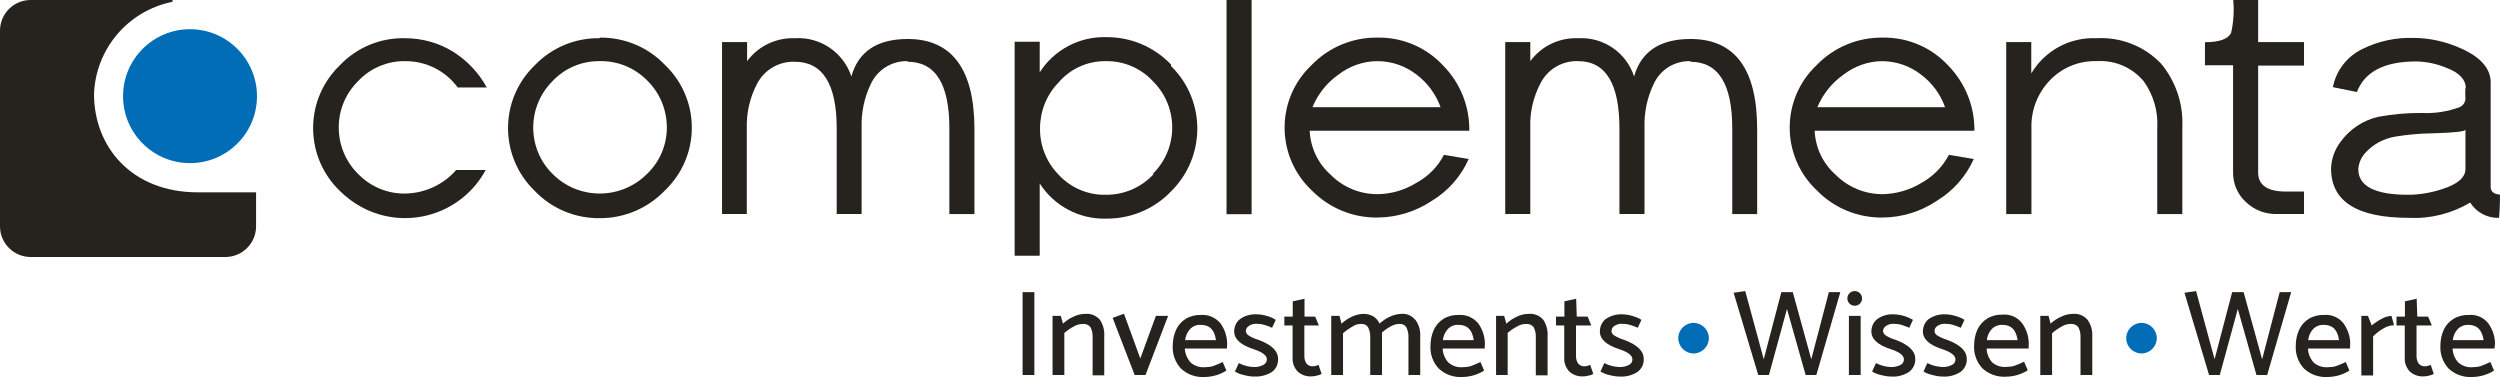 <?xml version="1.0" encoding="UTF-8"?>
<svg id="Calque_1" xmlns="http://www.w3.org/2000/svg" viewBox="0 0 163.53 24.67">
  <path d="M69.62,21.8v2.73h-.77v-3.87h.54l.14.51c.21-.19.44-.35.7-.46.24-.12.51-.18.78-.18.36-.03.71.12.94.39.21.32.31.7.28,1.08v2.55h-.76v-2.5c.01-.23-.04-.45-.14-.65-.12-.15-.31-.23-.5-.21-.21,0-.42.06-.6.17-.23.12-.44.27-.63.44" style="fill: #26231e;"/>
  <polygon points="76.41 20.66 74.93 24.53 74.22 24.53 72.78 20.79 73.52 20.52 74.59 23.45 75.61 20.66 76.41 20.66" style="fill: #26231e;"/>
  <path d="M77.54,22.25h2c-.1-.69-.42-1-1-1-.26-.02-.52.09-.7.28-.19.21-.3.48-.32.76M80.26,22.6v.2h-2.76c.02.33.15.65.37.9.25.23.6.35.94.32.18,0,.36-.02.53-.07.22-.08.43-.17.64-.27l.24.56c-.42.27-.91.41-1.41.42-.57.04-1.14-.16-1.56-.55-.37-.4-.57-.93-.54-1.48,0-.37.07-.73.22-1.06.14-.3.36-.55.64-.72.3-.18.65-.26,1-.25.49-.03.96.18,1.27.56.3.42.45.93.43,1.44" style="fill: #26231e;"/>
  <path d="M80.79,24.28l.24-.53c.31.16.65.25,1,.26.21,0,.42-.04.61-.14.14-.07.23-.21.23-.36,0-.26-.29-.48-.87-.67-.84-.27-1.27-.66-1.27-1.16,0-.32.14-.63.4-.82.31-.22.69-.32,1.07-.3.22,0,.44.04.65.1.21.05.41.14.6.26l-.24.52c-.17-.08-.34-.14-.51-.19-.17-.05-.34-.07-.51-.07-.18-.01-.35.04-.5.14-.12.07-.19.2-.2.34.02.13.1.24.21.3.18.11.38.2.59.26.88.32,1.31.73,1.31,1.25.02.34-.13.66-.4.86-.35.22-.76.32-1.17.3-.23,0-.45-.04-.67-.1-.22-.04-.43-.13-.61-.25" style="fill: #26231e;"/>
  <path d="M85.32,20.71h.71l.24.58h-.95v2c0,.17.04.35.14.49.1.12.25.19.41.18.13,0,.26-.04.38-.09l.2.59c-.1.05-.2.09-.31.11-.11.03-.23.05-.35.05-.33.02-.65-.09-.9-.31-.23-.24-.36-.57-.34-.9v-2.12h-.54v-.58h.55v-1l.77-.17v1.17Z" style="fill: #26231e;"/>
  <path d="M92.59,20.93c.22.3.33.67.31,1.05v2.55h-.77v-2.48c.01-.22-.04-.44-.14-.64-.1-.16-.28-.24-.47-.22-.19,0-.37.06-.53.15-.21.11-.41.25-.59.41,0,.08,0,.15,0,.23v2.55h-.77v-2.48c.01-.22-.04-.44-.14-.64-.1-.16-.28-.24-.47-.22-.2,0-.39.06-.55.17-.22.12-.43.27-.62.44v2.73h-.77v-3.87h.54l.13.51c.2-.19.44-.34.69-.46.23-.11.48-.17.74-.18.23,0,.46.05.66.17.18.11.31.28.4.47.2-.19.44-.35.69-.46.23-.11.48-.17.74-.18.35-.03.69.12.91.4" style="fill: #26231e;"/>
  <path d="M94.4,22.25h2c-.1-.69-.42-1-1-1-.26-.02-.52.09-.7.28-.19.21-.3.48-.32.76M97.12,22.6v.2h-2.75c.01.33.14.65.36.9.25.23.6.35.94.32.18,0,.36-.02.53-.07.22-.08.43-.17.64-.27l.24.56c-.42.27-.91.41-1.41.42-.57.04-1.14-.16-1.56-.55-.37-.4-.57-.93-.54-1.48,0-.37.07-.73.22-1.06.14-.3.36-.55.64-.72.3-.18.65-.26,1-.25.49-.03.96.18,1.27.56.3.42.45.93.43,1.44" style="fill: #26231e;"/>
  <path d="M98.62,21.8v2.73h-.76v-3.87h.53l.14.51c.21-.19.44-.34.7-.46.24-.12.51-.18.78-.18.36-.03.71.12.94.39.21.32.31.7.28,1.08v2.55h-.77v-2.5c.01-.23-.04-.45-.14-.65-.12-.15-.31-.23-.5-.21-.21,0-.41.06-.59.17-.23.12-.45.27-.64.44" style="fill: #26231e;"/>
  <path d="M103.14,20.71h.71l.24.58h-1v2c0,.17.04.35.14.49.1.12.25.19.41.18.13,0,.26-.04.38-.09l.2.59c-.1.05-.2.09-.31.11-.11.03-.23.05-.34.05-.33.02-.66-.09-.91-.31-.23-.24-.36-.57-.34-.9v-2.12h-.54v-.58h.55v-1l.77-.17.04,1.17Z" style="fill: #26231e;"/>
  <path d="M104.7,24.28l.24-.53c.31.16.65.25,1,.26.21,0,.42-.04.61-.14.14-.06.23-.2.23-.36,0-.26-.29-.48-.86-.67-.85-.27-1.27-.66-1.27-1.16,0-.32.14-.62.39-.82.32-.21.7-.32,1.08-.3.22,0,.43.04.64.1.21.06.42.14.61.26l-.24.52c-.17-.08-.34-.14-.52-.19-.17-.05-.34-.07-.51-.07-.18-.01-.35.04-.5.14-.12.07-.19.2-.19.34.01.13.09.24.21.3.18.11.38.2.59.26.87.32,1.31.73,1.31,1.25.02.34-.14.66-.41.86-.35.22-.76.33-1.17.3-.23,0-.45-.04-.67-.1-.22-.04-.42-.13-.61-.25" style="fill: #26231e;"/>
  <polygon points="118.11 24.53 116.89 20.21 115.71 24.53 115.01 24.53 113.4 19.15 114.16 19.04 115.37 23.5 116.52 19.11 117.27 19.11 118.48 23.5 119.63 19.11 120.38 19.11 118.81 24.53 118.11 24.53" style="fill: #26231e;"/>
  <path d="M121.71,24.53h-.77v-3.87h.77v3.87ZM121.32,20c-.13,0-.25-.05-.34-.14-.09-.09-.14-.21-.14-.34,0-.13.05-.25.14-.34.09-.09.21-.14.34-.14.13,0,.25.05.34.14.09.09.14.21.14.34,0,.27-.21.48-.48.48" style="fill: #26231e;"/>
  <path d="M122.47,24.28l.24-.53c.31.16.65.25,1,.26.21,0,.42-.04.61-.14.14-.07.22-.21.22-.36,0-.26-.28-.48-.86-.67-.85-.27-1.27-.66-1.27-1.16,0-.32.14-.63.4-.82.31-.22.69-.32,1.07-.3.44.01.87.14,1.25.36l-.24.52c-.17-.07-.34-.14-.51-.19-.17-.05-.34-.07-.51-.07-.18-.01-.35.04-.5.14-.12.07-.19.2-.2.34.02.13.1.24.21.3.18.11.38.2.59.26.87.32,1.31.73,1.31,1.25.02.34-.14.66-.41.86-.35.22-.75.33-1.16.3-.23,0-.45-.04-.67-.1-.22-.04-.43-.13-.61-.25" style="fill: #26231e;"/>
  <path d="M125.83,24.28l.24-.53c.31.16.65.24,1,.26.21,0,.42-.04.61-.14.14-.06.23-.2.23-.36,0-.26-.29-.48-.86-.67-.85-.27-1.27-.66-1.27-1.16,0-.32.14-.62.39-.82.32-.21.7-.32,1.08-.3.22,0,.43.04.64.1.21.06.42.14.61.26l-.24.52c-.17-.07-.34-.14-.51-.19-.17-.05-.34-.07-.52-.07-.18-.01-.35.04-.5.14-.12.07-.19.2-.19.34.01.13.09.24.21.3.18.11.38.2.59.26.87.32,1.31.73,1.31,1.25.02.34-.14.66-.41.86-.35.22-.76.33-1.17.3-.22,0-.45-.04-.66-.1-.22-.04-.43-.13-.62-.25" style="fill: #26231e;"/>
  <path d="M129.98,22.25h2c-.11-.69-.43-1-1-1-.26-.01-.52.09-.7.28-.19.21-.3.48-.32.76M132.7,22.6v.2h-2.75c.01.33.14.65.36.9.25.22.59.33.92.3.18,0,.36-.02.53-.07.22-.08.43-.17.64-.27l.24.56c-.42.27-.91.41-1.41.42-.57.04-1.14-.16-1.56-.55-.37-.4-.57-.93-.54-1.48,0-.37.07-.73.22-1.06.14-.3.37-.55.65-.72.3-.18.65-.26,1-.25.49-.04.97.17,1.27.56.3.42.46.93.43,1.44" style="fill: #26231e;"/>
  <path d="M134.23,21.8v2.73h-.77v-3.87h.54l.13.51c.21-.19.45-.35.71-.46.24-.12.5-.18.77-.18.36-.03.71.12.94.39.22.31.33.68.31,1.06v2.55h-.77v-2.48c.01-.23-.04-.45-.14-.65-.12-.15-.31-.23-.5-.21-.21,0-.41.06-.59.17-.23.12-.44.27-.63.44" style="fill: #26231e;"/>
  <polygon points="147.6 24.53 146.38 20.21 145.2 24.53 144.5 24.53 142.89 19.15 143.65 19.04 144.86 23.5 146.01 19.11 146.76 19.11 147.97 23.5 149.12 19.11 149.87 19.11 148.3 24.53 147.6 24.53" style="fill: #26231e;"/>
  <path d="M151,22.25h2c-.1-.69-.42-1-1-1-.26-.01-.52.09-.7.28-.19.21-.3.48-.32.76M153.72,22.6v.2h-2.75c.01.33.14.65.36.9.25.23.6.35.94.32.18,0,.36-.02.53-.07.22-.08.43-.17.64-.27l.24.56c-.42.27-.91.41-1.41.42-.57.04-1.14-.16-1.56-.55-.37-.4-.57-.93-.54-1.48,0-.37.07-.73.22-1.06.14-.3.36-.55.64-.72.3-.18.65-.26,1-.25.49-.04.97.17,1.27.56.3.42.46.93.43,1.44" style="fill: #26231e;"/>
  <path d="M155.23,22v2.56h-.77v-3.9h.43l.25.63c.2-.17.41-.31.64-.43.2-.12.42-.18.65-.2l.17.61c-.24.01-.48.08-.69.21-.25.14-.48.32-.68.52" style="fill: #26231e;"/>
  <path d="M158.12,20.71h.71l.24.58h-1v2c0,.17.04.35.14.49.1.12.25.19.41.18.13,0,.26-.04.38-.09l.2.59c-.1.05-.2.09-.31.11-.11.03-.23.05-.35.05-.33.02-.65-.09-.9-.31-.23-.24-.36-.57-.34-.9v-2.12h-.54v-.58h.55v-1l.77-.17.04,1.17Z" style="fill: #26231e;"/>
  <path d="M160.46,22.25h2c-.11-.69-.43-1-1-1-.26-.01-.52.09-.7.28-.19.21-.3.48-.32.76M163.18,22.6v.2h-2.75c.01.33.14.65.36.9.26.23.6.35.94.32.18,0,.36-.02.53-.07.22-.08.43-.17.64-.27l.24.56c-.42.27-.91.41-1.41.42-.57.04-1.14-.16-1.56-.55-.37-.4-.57-.93-.54-1.48,0-.37.07-.73.22-1.06.14-.3.37-.55.65-.72.3-.18.65-.26,1-.25.49-.04.97.17,1.27.56.3.42.46.93.43,1.44" style="fill: #26231e;"/>
  <path d="M111.78,22.12c0,.55-.45,1-1,1s-1-.45-1-1,.45-1,1-1,1,.45,1,1" style="fill: #006db6;"/>
  <path d="M141.08,22.12c0,.55-.45,1-1,1s-1-.45-1-1,.45-1,1-1,1,.45,1,1" style="fill: #006db6;"/>
  <path d="M26.5,2.5c1.11,0,2.2.3,3.15.89.92.58,1.67,1.38,2.19,2.33h-1.9c-.8-1.09-2.08-1.73-3.43-1.72-1.18-.02-2.32.47-3.12,1.34-.79.8-1.24,1.88-1.23,3,0,1.12.43,2.2,1.23,3,.81.86,1.94,1.34,3.12,1.32,1.28-.02,2.49-.58,3.33-1.54h1.93c-1.58,2.92-5.22,4-8.13,2.42-.52-.28-.99-.64-1.41-1.05-2.27-2.19-2.34-5.8-.15-8.07.05-.05.1-.1.15-.15,1.11-1.17,2.66-1.81,4.27-1.77" style="fill: #26231e;"/>
  <path d="M39.23,4c-1.18-.02-2.32.47-3.12,1.34-.79.8-1.23,1.88-1.23,3,0,1.12.43,2.2,1.23,3,1.68,1.73,4.44,1.76,6.17.08.03-.03.06-.06.08-.08.81-.79,1.26-1.87,1.26-3,0-1.15-.45-2.25-1.27-3.06-.82-.84-1.95-1.31-3.12-1.28M39.23,2.46c1.61-.02,3.15.62,4.26,1.78,2.27,2.16,2.36,5.75.2,8.02-.07.07-.13.14-.2.2-1.11,1.16-2.65,1.82-4.26,1.81-1.6.02-3.14-.62-4.25-1.78-2.27-2.19-2.34-5.8-.15-8.07.05-.05.1-.1.15-.15,1.11-1.16,2.65-1.8,4.25-1.77" style="fill: #26231e;"/>
  <path d="M59.37,4c-1.03-.03-1.98.56-2.41,1.5-.43.89-.63,1.87-.6,2.86v5.64h-1.63v-5.6c0-2.91-.92-4.36-2.74-4.36-1.05-.04-2.02.54-2.49,1.48-.46.89-.68,1.88-.65,2.88v5.6h-1.62V2.75h1.64v1.25c.73-.99,1.91-1.55,3.14-1.5,1.65-.1,3.16.93,3.68,2.5.46-1.63,1.68-2.45,3.69-2.45,2.9,0,4.36,2,4.36,5.9v5.55h-1.64v-5.6c0-2.91-.91-4.36-2.73-4.36" style="fill: #26231e;"/>
  <path d="M75.44,11.41c-.8.86-1.93,1.34-3.1,1.33-1.18.03-2.32-.46-3.11-1.33-.78-.8-1.21-1.88-1.2-3,0-1.12.42-2.2,1.2-3,.77-.91,1.91-1.43,3.11-1.41,1.18-.02,2.31.47,3.1,1.34,1.65,1.66,1.65,4.34,0,6M76.6,4.22c-1.11-1.16-2.65-1.81-4.25-1.79-1.75-.05-3.4.83-4.34,2.3v-2h-1.64v14h1.64v-4.73c.94,1.47,2.59,2.35,4.34,2.3,1.6.02,3.14-.62,4.25-1.78,2.26-2.23,2.3-5.87.07-8.13-.02-.02-.05-.05-.07-.07" style="fill: #26231e;"/>
  <rect x="80.23" y="0" width="1.64" height="14.01" style="fill: #26231e;"/>
  <path d="M90.1,4c-.94,0-1.85.33-2.59.91-.74.53-1.31,1.26-1.66,2.1h8.38c-.31-.85-.85-1.59-1.57-2.13-.73-.57-1.63-.88-2.56-.88M85.67,8.55c.05,1.11.54,2.14,1.37,2.88.81.82,1.92,1.28,3.08,1.27.89-.01,1.77-.27,2.53-.74.77-.42,1.4-1.05,1.8-1.83l1.62.27c-.5,1.13-1.34,2.09-2.4,2.73-1.06.71-2.3,1.09-3.57,1.1-1.61.02-3.15-.62-4.28-1.76-2.28-2.13-2.4-5.7-.27-7.97.09-.09.18-.18.27-.27,1.12-1.15,2.67-1.79,4.28-1.77,1.64-.03,3.21.64,4.32,1.85,1.11,1.13,1.71,2.66,1.69,4.24h-10.44Z" style="fill: #26231e;"/>
  <path d="M110.57,4c-1.03-.03-1.98.56-2.4,1.5-.43.89-.63,1.87-.6,2.86v5.64h-1.64v-5.6c0-2.93-.9-4.4-2.7-4.4-1.05-.04-2.02.54-2.48,1.48-.46.89-.69,1.88-.65,2.88v5.64h-1.64V2.75h1.64v1.25c.73-.99,1.9-1.55,3.13-1.5,1.65-.09,3.15.93,3.66,2.5.46-1.63,1.69-2.45,3.69-2.45,2.91,0,4.36,1.97,4.36,5.9v5.55h-1.63v-5.6c0-2.91-.91-4.36-2.74-4.36" style="fill: #26231e;"/>
  <path d="M123.14,4c-.94,0-1.85.33-2.59.91-.74.53-1.32,1.26-1.67,2.1h8.35c-.3-.85-.85-1.59-1.57-2.13-.72-.56-1.61-.87-2.52-.88M118.7,8.55c.05,1.11.54,2.14,1.37,2.88.82.82,1.93,1.28,3.09,1.27.89-.02,1.77-.27,2.53-.74.76-.42,1.39-1.06,1.79-1.83l1.63.27c-.51,1.13-1.35,2.09-2.41,2.73-1.05.71-2.29,1.09-3.56,1.1-1.61.02-3.15-.61-4.28-1.76-2.28-2.13-2.4-5.7-.27-7.97.09-.09.18-.18.27-.27,1.12-1.15,2.67-1.79,4.28-1.77,1.64-.03,3.21.64,4.32,1.85,1.1,1.14,1.71,2.66,1.69,4.24h-10.45Z" style="fill: #26231e;"/>
  <path d="M131.23,2.75h1.64v2.05c.89-1.49,2.52-2.38,4.26-2.3,1.58-.09,3.12.51,4.22,1.65.97,1.16,1.47,2.64,1.4,4.15v5.7h-1.64v-5.6c.07-1.1-.24-2.18-.88-3.08-.76-.91-1.9-1.4-3.08-1.32-1.18-.04-2.31.44-3.11,1.3-.77.83-1.19,1.93-1.16,3.06v5.64h-1.65V2.75Z" style="fill: #26231e;"/>
  <path d="M147.71,2.75h3v1.54h-3v7c0,.82.61,1.24,1.82,1.24h1.18v1.47h-1.76c-.76.02-1.5-.26-2.05-.79-.54-.5-.84-1.2-.83-1.94v-7h-1.84v-1.51c.93,0,1.5-.2,1.71-.6.16-.71.21-1.44.14-2.16h1.63v2.75Z" style="fill: #26231e;"/>
  <path d="M157.49,12.74c.77,0,1.53-.13,2.26-.37,1-.32,1.52-.76,1.52-1.31v-2.58c0,.12-.73.2-2.14.24-.81.01-1.61.08-2.41.21-.77.12-1.48.49-2,1.07-.27.29-.43.66-.46,1.06,0,1.12,1.09,1.68,3.26,1.68M161.29,5.74c0-.51-.42-1-1.26-1.3-.63-.27-1.31-.41-2-.42-2.07,0-3.36.68-3.86,2l-1.57-.32c.21-1.09.93-2.02,1.94-2.5,1.03-.51,2.16-.75,3.31-.72,1.1,0,2.18.25,3.18.71,1.26.57,1.89,1.31,1.89,2.21v6.82c0,.31.2.48.61.51,0,.26,0,.76-.06,1.52-.76.03-1.48-.35-1.89-1-1.21.72-2.6,1.07-4,1-3.4,0-5.1-1.07-5.1-3.23.02-.63.24-1.24.62-1.74.6-.83,1.47-1.41,2.47-1.64.94-.17,1.89-.26,2.85-.25.85.04,1.7-.09,2.49-.39.21-.1.35-.31.36-.54-.02-.24-.02-.47,0-.71" style="fill: #26231e;"/>
  <path d="M16.81,6.31c-.01,2.42-1.98,4.37-4.4,4.36s-4.37-1.98-4.36-4.4c.01-2.41,1.97-4.36,4.38-4.36,2.42,0,4.39,1.98,4.38,4.4h0" style="fill: #006db6;"/>
  <path d="M12.93,12.58c-4.34,0-6.78-3-6.78-6.42.1-2.94,2.2-5.43,5.08-6.03.08,0,.06-.09.06-.13H2C.9,0,0,.9,0,2v12.81c0,1.1.9,2,2,2h12.75c1.1,0,2-.9,2-2v-2.23h-3.82Z" style="fill: #26231e;"/>
  <rect x="66.89" y="19.11" width=".77" height="5.42" style="fill: #26231e;"/>
  <rect width="163.52" height="24.66" style="fill: none;"/>
</svg>